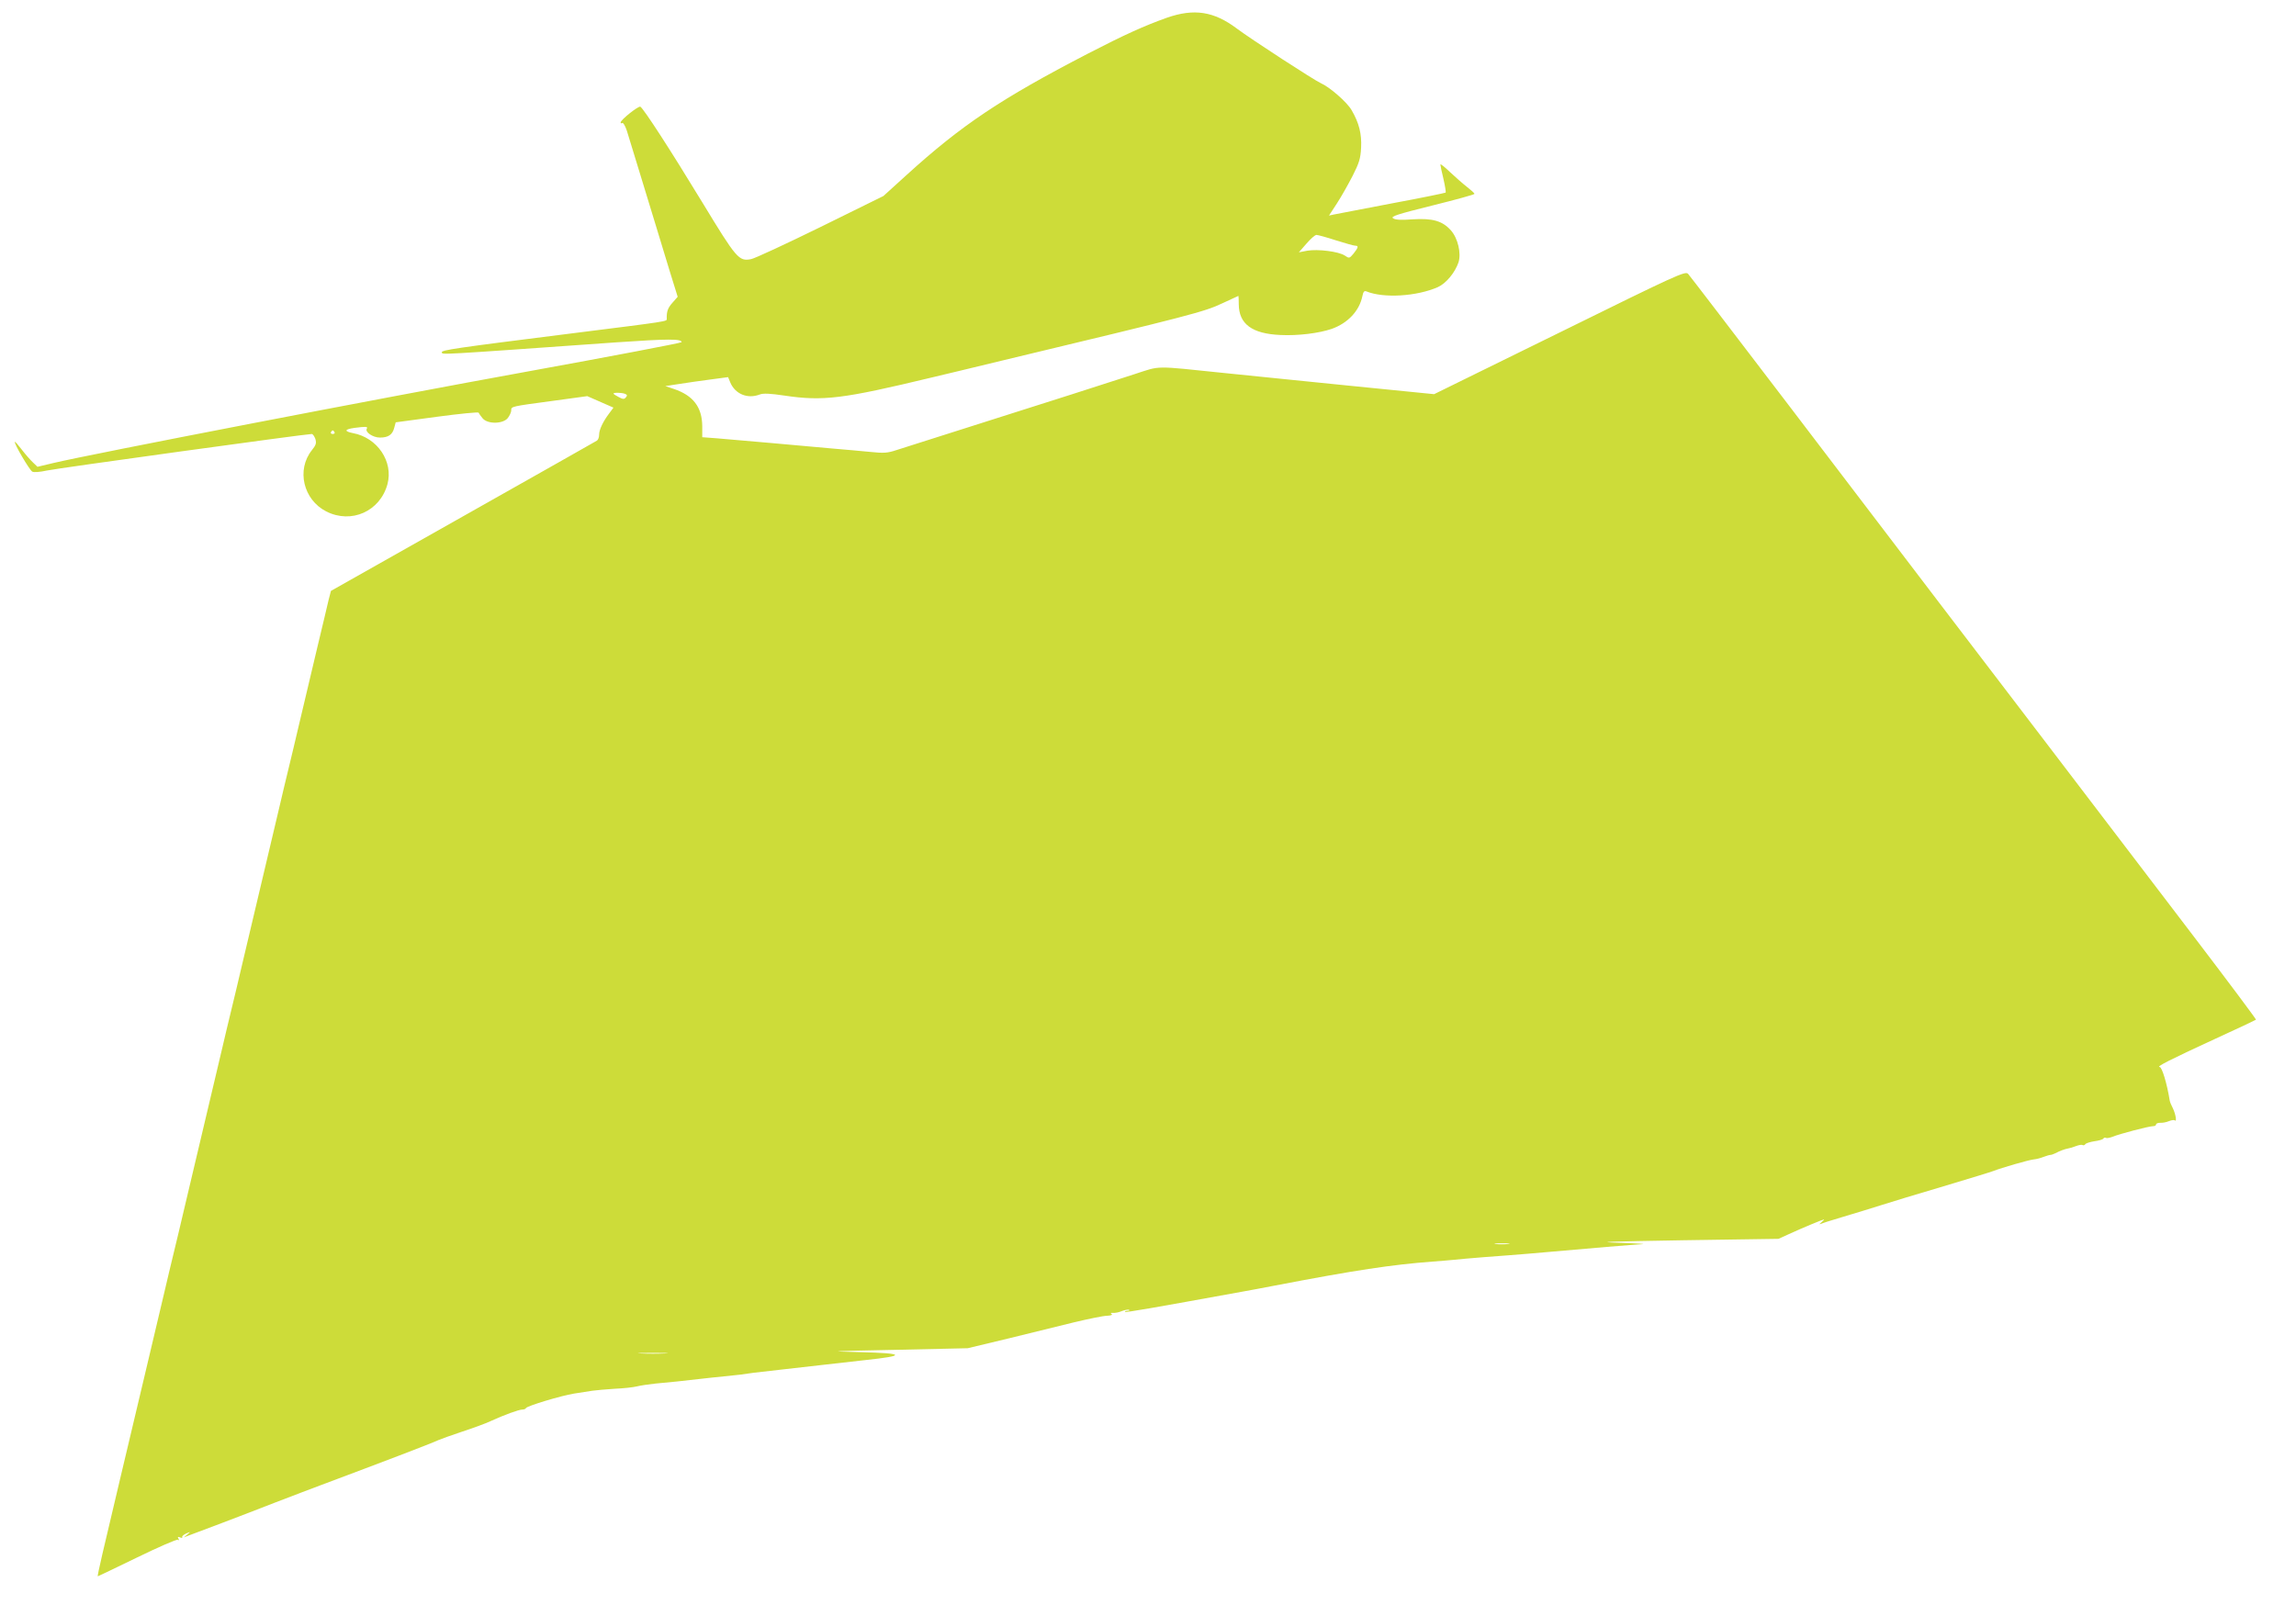 <?xml version="1.0" standalone="no"?>
<!DOCTYPE svg PUBLIC "-//W3C//DTD SVG 20010904//EN"
 "http://www.w3.org/TR/2001/REC-SVG-20010904/DTD/svg10.dtd">
<svg version="1.0" xmlns="http://www.w3.org/2000/svg"
 width="1280pt" height="901pt" viewBox="0 0 1280 901"
 preserveAspectRatio="xMidYMid meet">
<g transform="translate(0,901) scale(0.1,-0.1)"
fill="#cddc39" stroke="none">
<path d="M6505 8911 c-126 -45 -235 -94 -440 -200 -486 -252 -704 -398 -1010
-676 l-130 -118 -351 -173 c-194 -95 -368 -176 -387 -179 -68 -13 -80 1 -272
317 -180 296 -326 521 -345 533 -10 6 -110 -73 -110 -88 0 -5 4 -6 9 -3 5 4
16 -15 25 -41 14 -47 108 -351 166 -543 16 -52 49 -160 73 -240 l45 -145 -29
-33 c-26 -29 -33 -49 -32 -89 1 -16 19 -13 -537 -83 -644 -81 -721 -92 -717
-105 5 -13 -39 -16 973 56 290 20 364 20 364 1 0 -4 -393 -79 -872 -166 -794
-144 -2416 -457 -2631 -508 l-88 -21 -25 24 c-14 13 -42 45 -62 71 -20 26 -37
46 -39 44 -7 -7 82 -158 97 -166 9 -5 44 -2 80 6 53 12 1445 204 1478 204 6 0
14 -12 20 -27 7 -24 4 -34 -19 -63 -88 -110 -48 -277 80 -342 140 -71 300 1
341 152 34 126 -56 260 -193 285 -50 10 -47 21 9 29 63 8 76 8 69 -4 -12 -19
34 -50 73 -50 47 0 70 16 80 55 l8 30 230 31 c126 17 230 27 232 23 2 -5 12
-19 22 -31 27 -34 114 -33 141 1 10 13 19 32 19 42 0 23 -4 22 234 54 l190 26
73 -32 73 -32 -23 -31 c-35 -46 -57 -92 -57 -120 0 -14 -5 -28 -12 -33 -7 -4
-343 -195 -748 -423 l-735 -415 -13 -50 c-6 -28 -35 -147 -63 -265 -49 -206
-64 -269 -109 -460 -11 -47 -33 -141 -50 -210 -17 -69 -39 -163 -50 -210 -46
-195 -60 -255 -110 -465 -50 -210 -64 -270 -110 -465 -11 -47 -33 -141 -50
-210 -17 -69 -39 -163 -50 -210 -46 -195 -60 -255 -110 -465 -50 -210 -64
-270 -110 -465 -11 -47 -33 -141 -50 -210 -17 -69 -39 -163 -50 -210 -46 -195
-60 -255 -110 -465 -29 -121 -60 -254 -70 -295 -10 -41 -41 -174 -70 -295 -93
-391 -129 -545 -125 -545 1 0 100 47 219 105 119 58 222 103 228 99 7 -5 8 -3
3 6 -6 10 -4 12 9 7 9 -4 15 -3 12 2 -3 4 7 13 22 20 26 11 26 11 7 -5 l-20
-17 20 8 c47 17 314 118 485 185 102 39 219 84 260 99 339 127 607 229 655
251 11 5 69 26 129 46 61 20 133 46 160 59 76 35 159 65 178 65 9 0 18 3 20 8
5 12 198 70 268 81 36 6 82 13 103 16 21 3 77 8 125 11 47 2 102 8 122 13 19
5 67 12 105 16 92 8 143 14 240 25 44 5 107 12 140 15 33 3 76 8 95 10 19 3
51 7 70 10 19 2 98 11 175 20 77 9 176 20 220 25 44 5 148 17 230 26 228 24
220 38 -26 44 -196 5 -187 5 196 13 l400 9 225 54 c124 30 290 71 370 91 80
19 162 36 182 36 22 1 32 5 25 10 -8 5 -5 7 8 6 11 -1 33 3 49 10 16 6 34 10
40 7 6 -2 2 -5 -8 -5 -11 -1 -17 -3 -14 -6 4 -5 145 20 668 115 30 5 102 19
160 30 458 88 661 118 885 135 44 3 98 8 120 10 22 3 99 9 170 15 72 5 182 14
245 19 371 33 590 51 634 53 28 1 -30 5 -129 8 -140 4 -61 7 355 14 l535 8 55
25 c78 36 192 83 198 83 3 0 -3 -7 -14 -16 -10 -8 -14 -13 -8 -10 6 3 65 22
130 41 66 20 160 48 209 64 50 16 207 64 350 106 143 43 269 81 280 86 40 16
198 62 224 64 14 1 39 8 54 14 16 6 33 11 38 11 5 0 17 4 27 9 24 13 54 24 72
27 8 1 28 7 43 13 16 6 32 9 37 6 5 -3 11 -1 15 4 3 6 26 13 50 17 25 3 48 10
51 15 3 5 9 7 14 4 5 -3 21 0 37 6 38 16 203 59 225 59 10 0 18 4 18 10 0 5
10 9 23 9 12 -1 34 3 48 9 15 6 30 8 33 5 13 -13 5 35 -10 66 -9 17 -17 37
-18 44 -15 94 -43 187 -56 187 -21 1 51 38 309 157 123 56 226 105 228 107 2
2 -157 215 -353 472 -604 792 -1114 1462 -1414 1854 -157 206 -533 699 -834
1095 -302 396 -556 728 -565 738 -16 16 -53 0 -716 -327 l-700 -344 -90 9
c-50 5 -225 22 -390 39 -165 17 -343 35 -395 40 -52 5 -185 19 -295 30 -398
41 -351 42 -499 -6 -72 -23 -230 -74 -351 -113 -412 -131 -920 -293 -978 -311
-48 -16 -70 -18 -145 -10 -48 5 -143 13 -212 19 -69 6 -224 20 -345 31 -121
10 -256 22 -300 26 l-80 6 0 62 c-1 106 -51 171 -158 207 l-48 16 78 12 c43 7
122 18 175 25 l97 13 12 -29 c27 -65 96 -94 164 -68 20 8 58 6 139 -6 216 -32
325 -18 816 100 58 14 236 56 395 95 1055 253 1129 272 1230 320 48 22 89 41
89 41 1 0 2 -21 2 -47 1 -110 74 -164 232 -171 98 -5 216 10 286 34 90 32 154
100 171 182 5 26 11 32 23 27 95 -39 280 -28 398 24 46 21 95 80 115 138 16
50 -3 134 -42 178 -47 53 -102 69 -213 62 -66 -5 -98 -3 -110 6 -14 10 22 22
219 71 129 32 235 61 235 65 0 4 -19 21 -42 39 -22 17 -65 55 -95 83 -29 28
-53 47 -53 42 0 -4 7 -41 17 -80 9 -40 15 -75 12 -77 -2 -2 -137 -30 -299 -60
-162 -31 -308 -59 -323 -62 l-28 -6 45 69 c24 37 63 106 87 153 36 71 44 96
47 156 4 77 -11 138 -53 210 -26 45 -123 129 -171 150 -35 15 -389 245 -469
305 -128 96 -238 113 -390 60z m942 -1241 c51 -16 100 -30 108 -30 20 0 18
-10 -9 -44 -23 -27 -24 -28 -49 -11 -35 23 -151 37 -209 27 l-47 -9 42 48 c23
27 48 49 56 49 8 0 56 -13 108 -30z m-3963 -856 c13 -5 14 -10 5 -20 -9 -11
-16 -11 -40 2 -16 8 -29 17 -29 19 0 7 46 6 64 -1z m-1619 -214 c3 -5 -1 -10
-10 -10 -9 0 -13 5 -10 10 3 6 8 10 10 10 2 0 7 -4 10 -10z m6542 -4527 c-20
-2 -52 -2 -70 0 -17 2 0 4 38 4 39 0 53 -2 32 -4z m-4699 -610 c-38 -2 -98 -2
-135 0 -38 2 -7 3 67 3 74 0 105 -1 68 -3z"/>
</g>
</svg>
